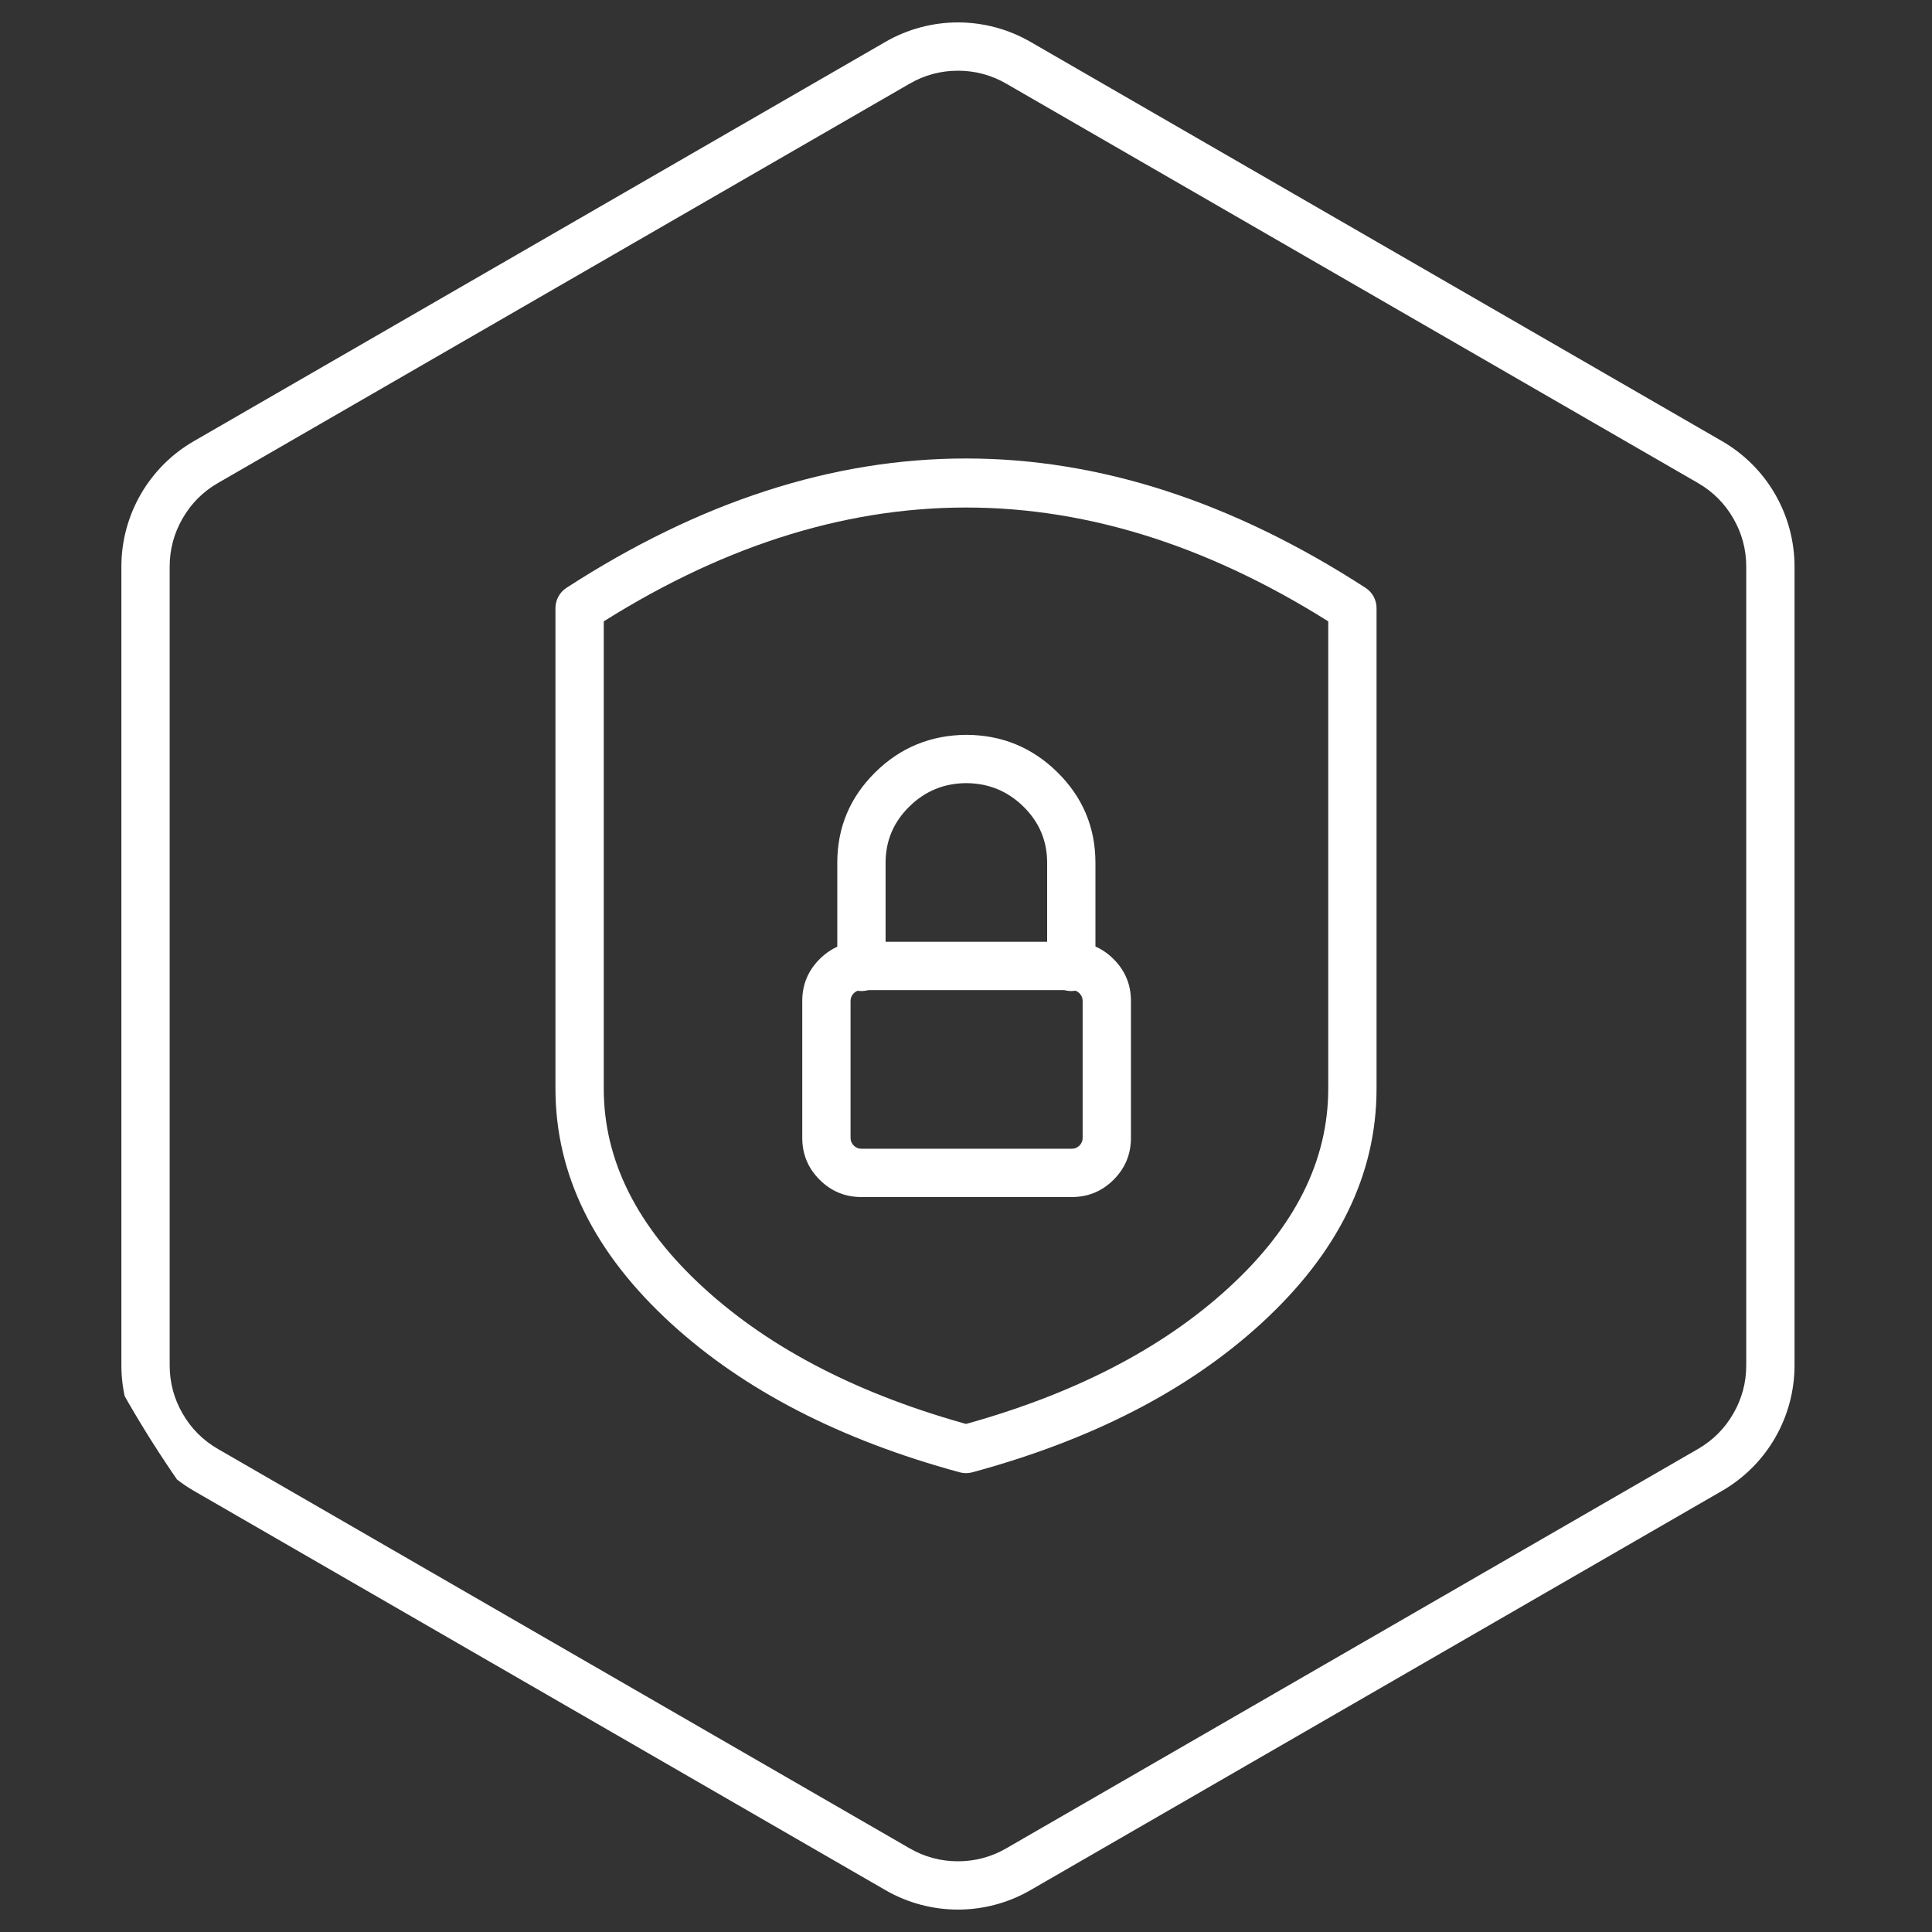 <svg xmlns="http://www.w3.org/2000/svg" xmlns:xlink="http://www.w3.org/1999/xlink" fill="none" version="1.1" width="80" height="80" viewBox="0 0 80 80"><rect x="0" y="0" width="80" height="80" fill="#333333" stroke="none"/><defs><clipPath id="master_svg0_722_6733"><rect x="0" y="0" width="80" height="80" rx="40"/></clipPath></defs><g style="mix-blend-mode:passthrough" clip-path="url(#master_svg0_722_6733)"><g style="mix-blend-mode:passthrough"><path d="M74.308,23.464Q74.308,23.071,74.256,22.681Q74.205,22.291,74.103,21.911Q74.001,21.531,73.851,21.168Q73.7,20.805,73.504,20.464Q73.307,20.123,73.068,19.811Q72.828,19.5,72.55,19.221Q72.272,18.943,71.96,18.704Q71.648,18.465,71.308,18.268L42.667,1.732Q42.326,1.535,41.963,1.385Q41.599,1.234,41.22,1.133Q40.84,1.031,40.45,0.98Q40.06,0.928,39.667,0.928Q39.273,0.928,38.883,0.98Q38.494,1.031,38.114,1.133Q37.734,1.234,37.371,1.385Q37.007,1.535,36.667,1.732L8.026,18.268Q7.685,18.465,7.373,18.704Q7.061,18.943,6.783,19.221Q6.505,19.5,6.266,19.811Q6.026,20.123,5.83,20.464Q5.633,20.805,5.482,21.168Q5.332,21.531,5.23,21.911Q5.128,22.291,5.077,22.681Q5.026,23.071,5.026,23.464L5.026,56.536Q5.026,56.929,5.077,57.319Q5.128,57.709,5.23,58.089Q5.332,58.469,5.482,58.832Q5.633,59.195,5.83,59.536Q6.026,59.877,6.266,60.188Q6.505,60.501,6.783,60.779Q7.061,61.057,7.373,61.296Q7.685,61.535,8.026,61.732L36.667,78.268Q37.007,78.465,37.371,78.615Q37.734,78.766,38.114,78.867Q38.494,78.969,38.883,79.02Q39.273,79.072,39.667,79.072Q40.06,79.072,40.45,79.02Q40.84,78.969,41.22,78.867Q41.599,78.766,41.963,78.615Q42.326,78.465,42.667,78.268L71.308,61.732Q71.648,61.535,71.96,61.296Q72.272,61.057,72.55,60.779Q72.828,60.501,73.068,60.188Q73.307,59.877,73.504,59.536Q73.7,59.195,73.851,58.832Q74.001,58.469,74.103,58.089Q74.205,57.709,74.256,57.319Q74.308,56.929,74.308,56.536L74.308,23.464ZM41.667,3.464L70.308,20Q71.236,20.536,71.772,21.464Q72.308,22.392,72.308,23.464L72.308,56.536Q72.308,57.608,71.772,58.536Q71.236,59.464,70.308,60L41.667,76.536Q40.738,77.072,39.667,77.072Q38.595,77.072,37.667,76.536L9.026,60Q8.097,59.464,7.562,58.536Q7.026,57.608,7.026,56.536L7.026,23.464Q7.026,22.392,7.562,21.464Q8.097,20.536,9.026,20L37.667,3.464Q38.595,2.928,39.667,2.928Q40.738,2.928,41.667,3.464Z" fill-rule="evenodd" fill="#FFFFFF" fill-opacity="1"/></g><g><g><path d="M57,25.18L57,45.074Q57,50.432,52.215,54.81Q47.687,58.953,40.262,60.965Q40,61.036,39.738,60.965Q32.328,58.951,27.797,54.81Q23,50.427,23,45.074L23,25.18Q23,25.055,23.031,24.934Q23.062,24.812,23.122,24.702Q23.181,24.592,23.266,24.501Q23.351,24.409,23.456,24.341Q40,13.628,56.544,24.341Q56.649,24.409,56.734,24.501Q56.819,24.592,56.879,24.702Q56.938,24.812,56.969,24.934Q57,25.055,57,25.18ZM55,25.18L56,25.18L55.456,26.02Q40,16.011,24.544,26.02L24,25.18L25,25.18L25,45.074Q25,49.546,29.146,53.334Q33.319,57.148,40.262,59.035L40,60L39.738,59.035Q46.695,57.15,50.865,53.334Q55,49.551,55,45.074L55,25.18Z" fill="#FFFFFF" fill-opacity="1"/></g><g><path d="M33.22,47.117L33.22,41.448Q33.22,40.433,33.938,39.715Q34.655,38.998,35.67,38.998L44.38,38.998Q45.395,38.998,46.112,39.715Q46.83,40.433,46.83,41.448L46.83,47.117Q46.83,48.132,46.112,48.85Q45.395,49.567,44.38,49.567L35.67,49.567Q34.655,49.567,33.938,48.85Q33.22,48.132,33.22,47.117ZM35.22,47.117Q35.22,47.304,35.352,47.435Q35.484,47.567,35.67,47.567L44.38,47.567Q44.566,47.567,44.698,47.435Q44.83,47.304,44.83,47.117L44.83,41.448Q44.83,41.261,44.698,41.129Q44.566,40.998,44.38,40.998L35.67,40.998Q35.484,40.998,35.352,41.129Q35.22,41.261,35.22,41.448L35.22,47.117Z" fill="#FFFFFF" fill-opacity="1"/></g><g><path d="M43.36,40.037L43.36,35.718Q43.357,34.362,42.379,33.4Q41.394,32.431,39.998,32.428Q38.62,32.44,37.643,33.408Q36.673,34.369,36.67,35.72L36.67,40.037Q36.67,40.135,36.651,40.232Q36.632,40.329,36.594,40.42Q36.556,40.511,36.501,40.592Q36.447,40.674,36.377,40.744Q36.307,40.814,36.226,40.868Q36.144,40.923,36.053,40.961Q35.962,40.998,35.865,41.018Q35.768,41.037,35.67,41.037Q35.572,41.037,35.475,41.018Q35.378,40.998,35.287,40.961Q35.196,40.923,35.114,40.868Q35.033,40.814,34.963,40.744Q34.893,40.674,34.839,40.592Q34.784,40.511,34.746,40.42Q34.708,40.329,34.689,40.232Q34.67,40.135,34.67,40.037L34.67,35.715Q34.675,33.533,36.235,31.987Q37.789,30.448,40.002,30.428Q42.215,30.433,43.781,31.974Q45.355,33.522,45.36,35.718L45.36,40.037Q45.36,40.135,45.341,40.232Q45.322,40.329,45.284,40.42Q45.246,40.511,45.191,40.592Q45.137,40.674,45.067,40.744Q44.997,40.814,44.916,40.868Q44.834,40.923,44.743,40.961Q44.652,40.998,44.555,41.018Q44.458,41.037,44.36,41.037Q44.262,41.037,44.165,41.018Q44.068,40.998,43.977,40.961Q43.886,40.923,43.804,40.868Q43.723,40.814,43.653,40.744Q43.583,40.674,43.529,40.592Q43.474,40.511,43.436,40.42Q43.398,40.329,43.379,40.232Q43.36,40.135,43.36,40.037ZM45.36,40.037Q45.36,40.135,45.341,40.232Q45.322,40.329,45.284,40.42Q45.246,40.511,45.191,40.592Q45.137,40.674,45.067,40.744Q44.997,40.814,44.916,40.868Q44.834,40.923,44.743,40.961Q44.652,40.998,44.555,41.018Q44.458,41.037,44.36,41.037Q44.262,41.037,44.165,41.018Q44.068,40.998,43.977,40.961Q43.886,40.923,43.804,40.868Q43.723,40.814,43.653,40.744Q43.583,40.674,43.529,40.592Q43.474,40.511,43.436,40.42Q43.398,40.329,43.379,40.232Q43.36,40.135,43.36,40.037Q43.36,39.938,43.379,39.842Q43.398,39.745,43.436,39.654Q43.474,39.563,43.529,39.481Q43.583,39.399,43.653,39.33Q43.723,39.26,43.804,39.205Q43.886,39.151,43.977,39.113Q44.068,39.075,44.165,39.056Q44.262,39.037,44.36,39.037Q44.458,39.037,44.555,39.056Q44.652,39.075,44.743,39.113Q44.834,39.151,44.916,39.205Q44.997,39.26,45.067,39.33Q45.137,39.399,45.191,39.481Q45.246,39.563,45.284,39.654Q45.322,39.745,45.341,39.842Q45.36,39.938,45.36,40.037ZM36.67,40.037Q36.67,40.135,36.651,40.232Q36.632,40.329,36.594,40.42Q36.556,40.511,36.501,40.592Q36.447,40.674,36.377,40.744Q36.307,40.814,36.226,40.868Q36.144,40.923,36.053,40.961Q35.962,40.998,35.865,41.018Q35.768,41.037,35.67,41.037Q35.572,41.037,35.475,41.018Q35.378,40.998,35.287,40.961Q35.196,40.923,35.114,40.868Q35.033,40.814,34.963,40.744Q34.893,40.674,34.839,40.592Q34.784,40.511,34.746,40.42Q34.708,40.329,34.689,40.232Q34.67,40.135,34.67,40.037Q34.67,39.938,34.689,39.842Q34.708,39.745,34.746,39.654Q34.784,39.563,34.839,39.481Q34.893,39.399,34.963,39.33Q35.033,39.26,35.114,39.205Q35.196,39.151,35.287,39.113Q35.378,39.075,35.475,39.056Q35.572,39.037,35.67,39.037Q35.768,39.037,35.865,39.056Q35.962,39.075,36.053,39.113Q36.144,39.151,36.226,39.205Q36.307,39.26,36.377,39.33Q36.447,39.399,36.501,39.481Q36.556,39.563,36.594,39.654Q36.632,39.745,36.651,39.842Q36.67,39.938,36.67,40.037Z" fill="#FFFFFF" fill-opacity="1"/></g></g></g></svg>